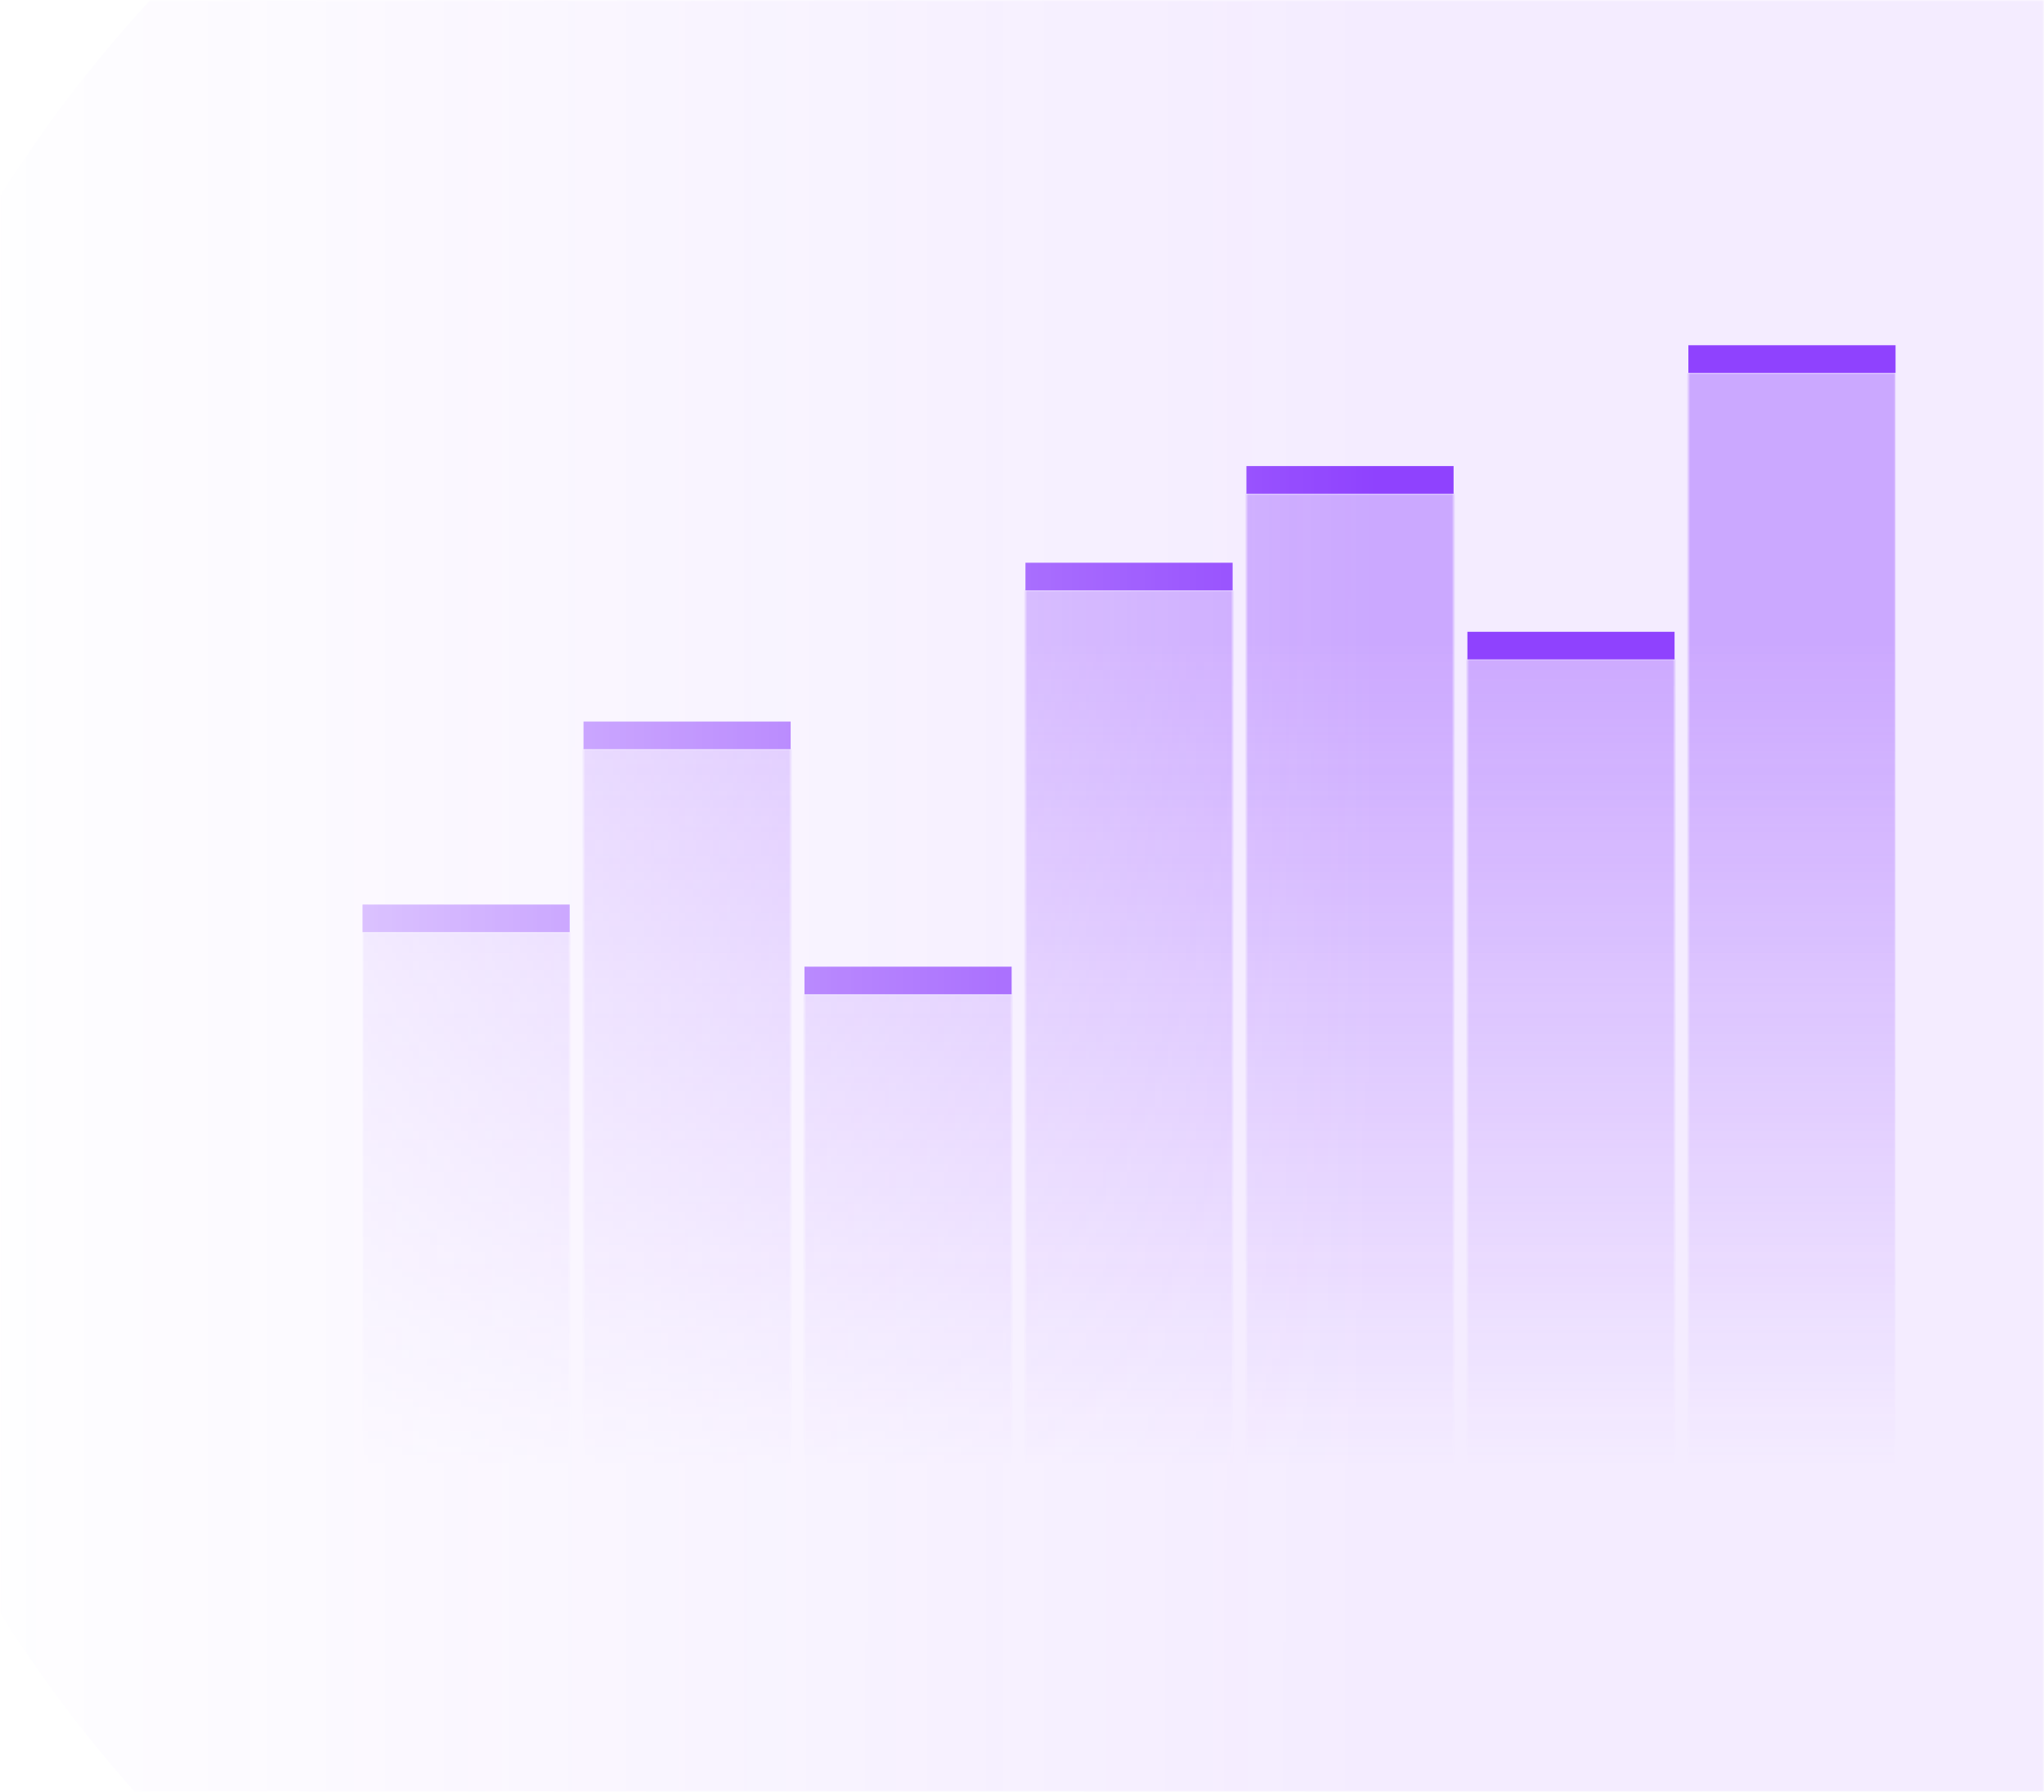 <?xml version="1.0" encoding="UTF-8"?> <svg xmlns="http://www.w3.org/2000/svg" width="592" height="519" viewBox="0 0 592 519" fill="none"><mask id="mask0_6446_22032" style="mask-type:alpha" maskUnits="userSpaceOnUse" x="0" y="0" width="592" height="519"><rect width="592" height="519" fill="url(#paint0_linear_6446_22032)"></rect></mask><g mask="url(#mask0_6446_22032)"><g opacity="0.1" filter="url(#filter0_f_6446_22032)"><circle cx="327" cy="262" r="306" fill="#8F42FF"></circle><circle cx="327" cy="262" r="306" stroke="#8F42FF" stroke-width="160"></circle></g><mask id="mask1_6446_22032" style="mask-type:alpha" maskUnits="userSpaceOnUse" x="105" y="108" width="444" height="317"><rect x="105" y="270" width="60" height="155" fill="#D9D9D9"></rect><path d="M169 217H229V425H169V217Z" fill="#D9D9D9"></path><path d="M233 288H293V425H233V288Z" fill="#D9D9D9"></path><path d="M297 171H357V425H297V171Z" fill="#D9D9D9"></path><path d="M361 143H421V425H361V143Z" fill="#D9D9D9"></path><path d="M425 191H485V425H425V191Z" fill="#D9D9D9"></path><path d="M489 108H549V425H489V108Z" fill="#D9D9D9"></path></mask><g mask="url(#mask1_6446_22032)"><rect opacity="0.4" x="105" y="108" width="444" height="317" fill="url(#paint1_linear_6446_22032)"></rect></g><g filter="url(#filter1_d_6446_22032)"><rect x="169" y="209" width="60" height="8" fill="#8F42FE"></rect></g><g filter="url(#filter2_d_6446_22032)"><rect x="105" y="262" width="60" height="8" fill="#8F42FE"></rect></g><g filter="url(#filter3_d_6446_22032)"><rect x="233" y="280" width="60" height="8" fill="#8F42FE"></rect></g><g filter="url(#filter4_d_6446_22032)"><rect x="297" y="163" width="60" height="8" fill="#8F42FE"></rect></g><g filter="url(#filter5_d_6446_22032)"><rect x="361" y="135" width="60" height="8" fill="#8F42FE"></rect></g><g filter="url(#filter6_d_6446_22032)"><rect x="425" y="183" width="60" height="8" fill="#8F42FE"></rect></g><g filter="url(#filter7_d_6446_22032)"><rect x="489" y="100" width="60" height="8" fill="#8F42FE"></rect></g></g><defs><filter id="filter0_f_6446_22032" x="-195" y="-260" width="1044" height="1044" filterUnits="userSpaceOnUse" color-interpolation-filters="sRGB"><feFlood flood-opacity="0" result="BackgroundImageFix"></feFlood><feBlend mode="normal" in="SourceGraphic" in2="BackgroundImageFix" result="shape"></feBlend><feGaussianBlur stdDeviation="68" result="effect1_foregroundBlur_6446_22032"></feGaussianBlur></filter><filter id="filter1_d_6446_22032" x="149" y="189" width="100" height="48" filterUnits="userSpaceOnUse" color-interpolation-filters="sRGB"><feFlood flood-opacity="0" result="BackgroundImageFix"></feFlood><feColorMatrix in="SourceAlpha" type="matrix" values="0 0 0 0 0 0 0 0 0 0 0 0 0 0 0 0 0 0 127 0" result="hardAlpha"></feColorMatrix><feOffset></feOffset><feGaussianBlur stdDeviation="10"></feGaussianBlur><feComposite in2="hardAlpha" operator="out"></feComposite><feColorMatrix type="matrix" values="0 0 0 0 0.561 0 0 0 0 0.259 0 0 0 0 0.996 0 0 0 0.6 0"></feColorMatrix><feBlend mode="normal" in2="BackgroundImageFix" result="effect1_dropShadow_6446_22032"></feBlend><feBlend mode="normal" in="SourceGraphic" in2="effect1_dropShadow_6446_22032" result="shape"></feBlend></filter><filter id="filter2_d_6446_22032" x="85" y="242" width="100" height="48" filterUnits="userSpaceOnUse" color-interpolation-filters="sRGB"><feFlood flood-opacity="0" result="BackgroundImageFix"></feFlood><feColorMatrix in="SourceAlpha" type="matrix" values="0 0 0 0 0 0 0 0 0 0 0 0 0 0 0 0 0 0 127 0" result="hardAlpha"></feColorMatrix><feOffset></feOffset><feGaussianBlur stdDeviation="10"></feGaussianBlur><feComposite in2="hardAlpha" operator="out"></feComposite><feColorMatrix type="matrix" values="0 0 0 0 0.561 0 0 0 0 0.259 0 0 0 0 0.996 0 0 0 0.6 0"></feColorMatrix><feBlend mode="normal" in2="BackgroundImageFix" result="effect1_dropShadow_6446_22032"></feBlend><feBlend mode="normal" in="SourceGraphic" in2="effect1_dropShadow_6446_22032" result="shape"></feBlend></filter><filter id="filter3_d_6446_22032" x="213" y="260" width="100" height="48" filterUnits="userSpaceOnUse" color-interpolation-filters="sRGB"><feFlood flood-opacity="0" result="BackgroundImageFix"></feFlood><feColorMatrix in="SourceAlpha" type="matrix" values="0 0 0 0 0 0 0 0 0 0 0 0 0 0 0 0 0 0 127 0" result="hardAlpha"></feColorMatrix><feOffset></feOffset><feGaussianBlur stdDeviation="10"></feGaussianBlur><feComposite in2="hardAlpha" operator="out"></feComposite><feColorMatrix type="matrix" values="0 0 0 0 0.561 0 0 0 0 0.259 0 0 0 0 0.996 0 0 0 0.6 0"></feColorMatrix><feBlend mode="normal" in2="BackgroundImageFix" result="effect1_dropShadow_6446_22032"></feBlend><feBlend mode="normal" in="SourceGraphic" in2="effect1_dropShadow_6446_22032" result="shape"></feBlend></filter><filter id="filter4_d_6446_22032" x="277" y="143" width="100" height="48" filterUnits="userSpaceOnUse" color-interpolation-filters="sRGB"><feFlood flood-opacity="0" result="BackgroundImageFix"></feFlood><feColorMatrix in="SourceAlpha" type="matrix" values="0 0 0 0 0 0 0 0 0 0 0 0 0 0 0 0 0 0 127 0" result="hardAlpha"></feColorMatrix><feOffset></feOffset><feGaussianBlur stdDeviation="10"></feGaussianBlur><feComposite in2="hardAlpha" operator="out"></feComposite><feColorMatrix type="matrix" values="0 0 0 0 0.561 0 0 0 0 0.259 0 0 0 0 0.996 0 0 0 0.6 0"></feColorMatrix><feBlend mode="normal" in2="BackgroundImageFix" result="effect1_dropShadow_6446_22032"></feBlend><feBlend mode="normal" in="SourceGraphic" in2="effect1_dropShadow_6446_22032" result="shape"></feBlend></filter><filter id="filter5_d_6446_22032" x="341" y="115" width="100" height="48" filterUnits="userSpaceOnUse" color-interpolation-filters="sRGB"><feFlood flood-opacity="0" result="BackgroundImageFix"></feFlood><feColorMatrix in="SourceAlpha" type="matrix" values="0 0 0 0 0 0 0 0 0 0 0 0 0 0 0 0 0 0 127 0" result="hardAlpha"></feColorMatrix><feOffset></feOffset><feGaussianBlur stdDeviation="10"></feGaussianBlur><feComposite in2="hardAlpha" operator="out"></feComposite><feColorMatrix type="matrix" values="0 0 0 0 0.561 0 0 0 0 0.259 0 0 0 0 0.996 0 0 0 0.6 0"></feColorMatrix><feBlend mode="normal" in2="BackgroundImageFix" result="effect1_dropShadow_6446_22032"></feBlend><feBlend mode="normal" in="SourceGraphic" in2="effect1_dropShadow_6446_22032" result="shape"></feBlend></filter><filter id="filter6_d_6446_22032" x="405" y="163" width="100" height="48" filterUnits="userSpaceOnUse" color-interpolation-filters="sRGB"><feFlood flood-opacity="0" result="BackgroundImageFix"></feFlood><feColorMatrix in="SourceAlpha" type="matrix" values="0 0 0 0 0 0 0 0 0 0 0 0 0 0 0 0 0 0 127 0" result="hardAlpha"></feColorMatrix><feOffset></feOffset><feGaussianBlur stdDeviation="10"></feGaussianBlur><feComposite in2="hardAlpha" operator="out"></feComposite><feColorMatrix type="matrix" values="0 0 0 0 0.561 0 0 0 0 0.259 0 0 0 0 0.996 0 0 0 0.6 0"></feColorMatrix><feBlend mode="normal" in2="BackgroundImageFix" result="effect1_dropShadow_6446_22032"></feBlend><feBlend mode="normal" in="SourceGraphic" in2="effect1_dropShadow_6446_22032" result="shape"></feBlend></filter><filter id="filter7_d_6446_22032" x="469" y="80" width="100" height="48" filterUnits="userSpaceOnUse" color-interpolation-filters="sRGB"><feFlood flood-opacity="0" result="BackgroundImageFix"></feFlood><feColorMatrix in="SourceAlpha" type="matrix" values="0 0 0 0 0 0 0 0 0 0 0 0 0 0 0 0 0 0 127 0" result="hardAlpha"></feColorMatrix><feOffset></feOffset><feGaussianBlur stdDeviation="10"></feGaussianBlur><feComposite in2="hardAlpha" operator="out"></feComposite><feColorMatrix type="matrix" values="0 0 0 0 0.561 0 0 0 0 0.259 0 0 0 0 0.996 0 0 0 0.6 0"></feColorMatrix><feBlend mode="normal" in2="BackgroundImageFix" result="effect1_dropShadow_6446_22032"></feBlend><feBlend mode="normal" in="SourceGraphic" in2="effect1_dropShadow_6446_22032" result="shape"></feBlend></filter><linearGradient id="paint0_linear_6446_22032" x1="558" y1="278.5" x2="-36.5" y2="278" gradientUnits="userSpaceOnUse"><stop offset="0.269" stop-color="#0B0B0B"></stop><stop offset="1" stop-opacity="0"></stop></linearGradient><linearGradient id="paint1_linear_6446_22032" x1="327.763" y1="185.884" x2="327.763" y2="425" gradientUnits="userSpaceOnUse"><stop stop-color="#8F42FF"></stop><stop offset="1" stop-color="#8F42FF" stop-opacity="0"></stop></linearGradient></defs></svg> 